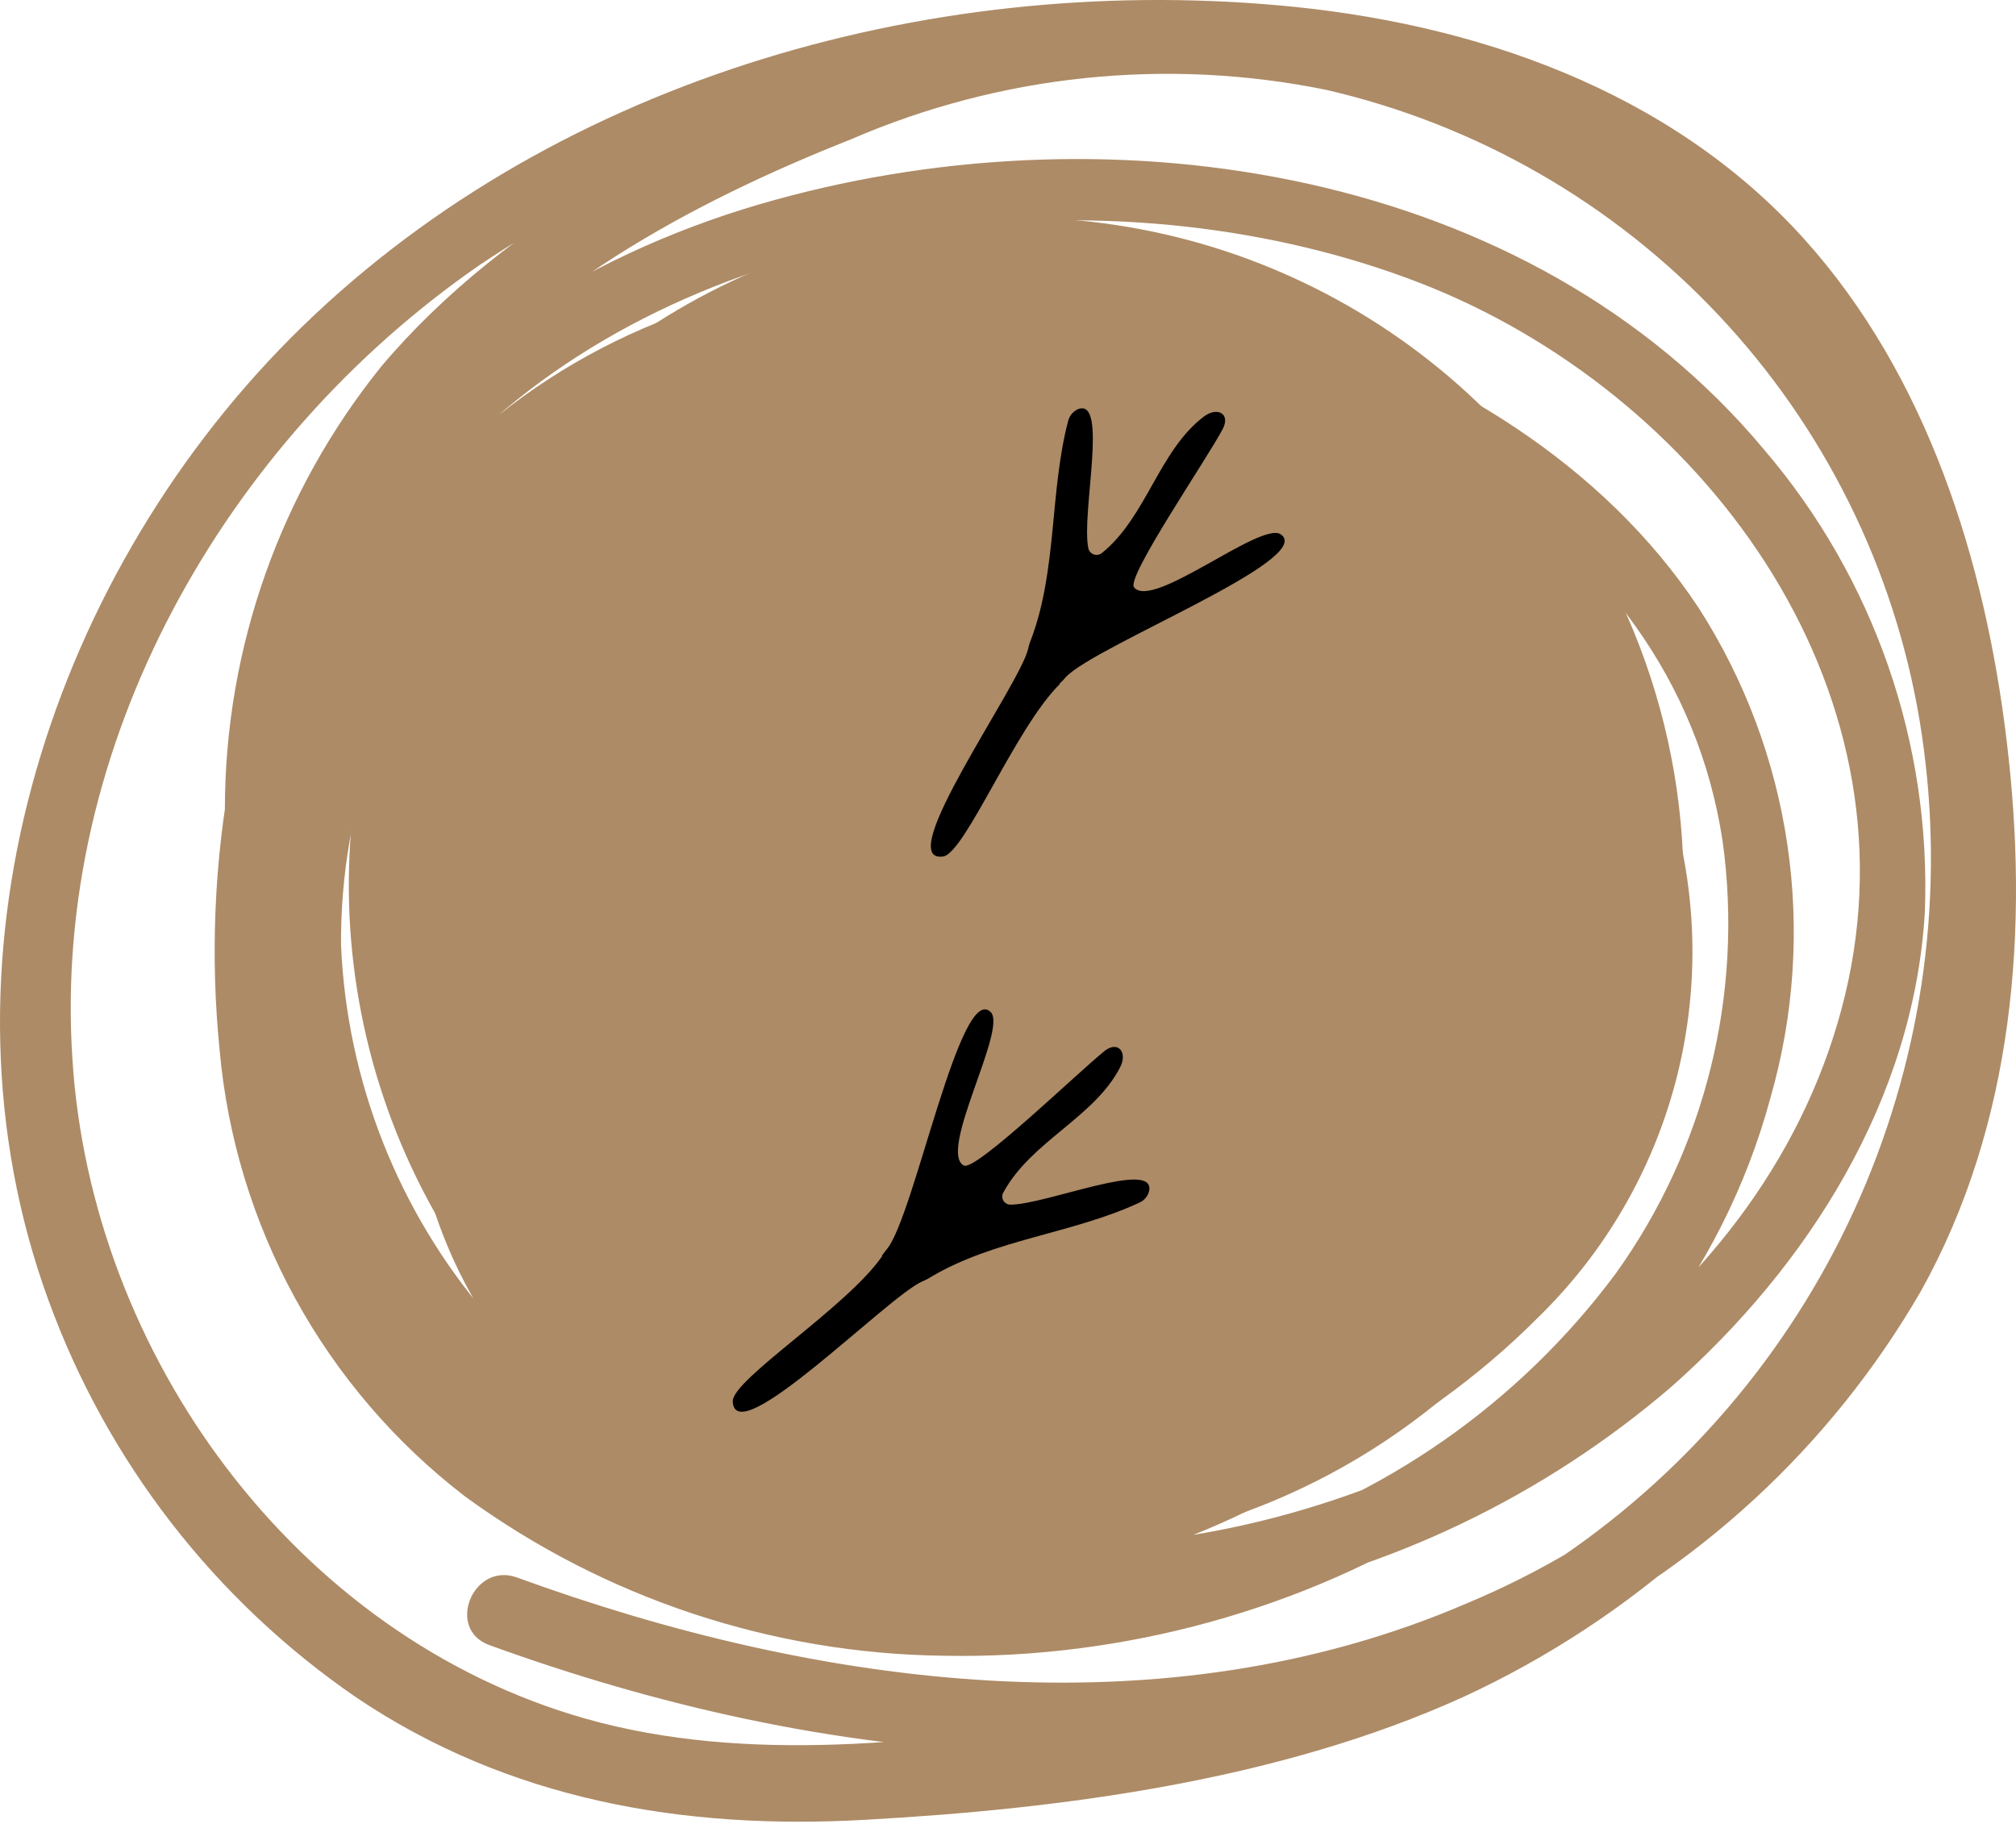 <?xml version="1.0" encoding="UTF-8"?> <svg xmlns="http://www.w3.org/2000/svg" width="129" height="117" viewBox="0 0 129 117" fill="none"><path d="M60.064 59.579C59.785 60.8 59.229 61.941 58.439 62.913C57.649 63.885 56.646 64.662 55.507 65.185C54.369 65.708 53.125 65.962 51.873 65.928C50.621 65.893 49.393 65.572 48.285 64.987C48.054 64.89 47.861 64.72 47.735 64.503C47.608 64.287 47.555 64.035 47.584 63.785C49.127 54.911 61.507 51.385 67.096 58.737C68.456 60.556 69.296 62.709 69.528 64.968C69.76 67.227 69.374 69.506 68.411 71.563C67.449 73.62 65.946 75.376 64.063 76.646C62.18 77.915 59.988 78.649 57.721 78.77C47.043 79.371 40.412 68.754 43.918 59.098C47.123 50.263 57.46 47.459 65.674 50.704C67.699 51.493 69.543 52.684 71.097 54.205C72.65 55.725 73.88 57.544 74.713 59.551C75.546 61.559 75.964 63.715 75.942 65.888C75.921 68.062 75.46 70.208 74.588 72.199C73.067 76.339 70.112 79.795 66.26 81.942C62.408 84.088 57.914 84.783 53.594 83.898C49.093 82.782 45.086 80.216 42.189 76.595C39.293 72.975 37.669 68.501 37.568 63.866C37.688 55.151 44.158 47.639 52.011 44.494C56.037 42.749 60.525 42.375 64.785 43.428C69.044 44.481 72.841 46.904 75.59 50.324C78.586 54.096 80.401 58.67 80.807 63.471C81.213 68.271 80.193 73.085 77.874 77.308C72.925 85.661 62.488 89.147 53.213 87.504C48.507 86.755 44.149 84.561 40.743 81.227C37.338 77.893 35.052 73.584 34.202 68.894C33.436 64.367 33.783 59.721 35.214 55.358C36.645 50.996 39.117 47.047 42.415 43.853C49.527 37.102 60.024 35.84 69.179 38.444C73.732 39.746 77.902 42.129 81.334 45.391C84.766 48.652 87.359 52.695 88.892 57.175C90.257 61.657 90.668 66.376 90.099 71.027C89.529 75.678 87.992 80.158 85.586 84.179C75.289 101.608 50.909 103.611 36.245 90.449C21.581 77.288 23.705 53.609 37.307 40.367C51.891 26.124 75.951 28.888 89.974 42.37C97.686 49.823 102.714 60.941 100.891 71.779C99.068 82.616 90.554 91.251 80.859 96.159C70.639 101.501 58.82 102.926 47.624 100.165C38.104 97.308 29.91 91.159 24.506 82.817C19.039 74.661 16.653 64.826 17.775 55.071C19.405 44.941 24.421 35.663 32.003 28.75C39.585 21.837 49.286 17.698 59.523 17.009C70.18 16.752 80.621 20.033 89.215 26.34C97.809 32.646 104.071 41.623 107.021 51.866C108.657 57.549 108.719 63.569 107.202 69.284C105.685 74.999 102.645 80.196 98.407 84.319C83.222 99.584 57.019 105.093 37.487 95.417C19.718 86.623 9.041 63.044 18.476 44.514C28.773 24.301 56.158 20.635 75.57 28.127C86.628 32.394 95.903 40.848 98.407 52.747C99.384 57.955 99.257 63.309 98.036 68.464C96.814 73.619 94.525 78.461 91.316 82.677C78.354 99.885 52.933 104.933 34.963 92.853C26.287 86.993 20.036 78.179 17.374 68.052C14.906 57.766 16.605 46.921 22.102 37.883C27.551 28.567 36.468 21.789 46.903 19.032C58.499 16.333 70.608 16.804 81.96 20.394C92.438 23.56 102.554 29.63 108.684 38.885C111.639 43.482 113.578 48.657 114.372 54.063C115.167 59.47 114.799 64.983 113.292 70.236C107.082 93.234 83.243 106.395 60.425 105.955C49.39 105.828 38.669 102.263 29.755 95.758C25.299 92.337 21.602 88.028 18.898 83.103C16.195 78.179 14.543 72.747 14.049 67.151C12.887 55.572 14.91 42.551 21.06 32.514C27.21 22.478 38.289 15.887 49.627 12.782C71.383 6.772 97.886 10.778 112.911 28.808C119.919 37.02 123.58 47.569 123.168 58.357C122.467 70.376 115.696 81.014 106.921 88.766C98.773 95.753 88.931 100.473 78.382 102.452C67.833 104.432 56.949 103.602 46.823 100.045C37.048 96.392 28.664 89.769 22.847 81.106C17.03 72.443 14.072 62.176 14.389 51.746C14.405 41.444 17.939 31.457 24.406 23.439C32.419 13.944 44.799 7.553 56.459 3.607C67.303 -0.333 79.134 -0.638 90.167 2.737C101.2 6.112 110.835 12.985 117.619 22.317C124.021 31.455 127.637 42.252 128.028 53.403C128.419 64.553 125.569 75.577 119.822 85.141C113.632 95.406 104.504 103.578 93.62 108.599C81.92 113.908 68.098 115.751 55.357 116.452C43.758 117.113 32.519 115.19 22.763 108.599C13.718 102.381 6.84 93.494 3.091 83.177C-4.702 61.822 2.891 37.462 18.576 21.656C34.883 5.269 59.103 -1.682 81.8 0.341C94.321 1.443 106.881 5.77 115.455 15.306C123.328 24.06 127.014 35.9 128.397 47.359C129.859 59.378 128.897 71.899 122.908 82.636C117.146 92.591 108.498 100.562 98.107 105.494C77.192 115.771 52.532 112.986 31.317 105.274C28.493 104.252 30.276 99.925 33.08 100.946C52.372 107.978 74.428 110.963 93.84 102.609C103.326 98.652 111.471 92.045 117.298 83.578C123.308 74.543 125.311 63.685 124.63 52.988C124.029 42.611 121.726 31.853 116.056 22.939C110.046 13.403 100.19 7.774 89.252 5.49C79.215 3.42 68.867 3.369 58.81 5.34C48.753 7.31 39.189 11.264 30.676 16.969C14.389 28.227 3.311 47.659 4.633 67.752C5.815 86.683 18.917 104.713 37.467 109.981C47.904 112.926 59.163 111.444 69.72 109.981C80.758 108.359 91.576 105.614 100.791 99.023C109.058 93.151 115.508 85.073 119.404 75.711C123.301 66.349 124.487 56.08 122.827 46.076C121.195 36.355 116.717 27.336 109.96 20.158C103.203 12.98 94.47 7.967 84.865 5.75C74.643 3.668 64.029 4.773 54.455 8.915C44.319 12.922 33.601 18.671 26.89 27.546C15.992 41.91 16.773 63.105 26.169 77.989C36.185 93.755 55.297 100.586 73.386 98.623C92.798 96.519 113.252 83.618 118.06 63.685C122.867 43.753 108.764 25.062 90.875 18.111C72.124 10.839 47.023 13.283 31.578 26.845C23.164 34.237 19.718 44.874 18.737 55.812C17.855 65.689 19.338 76.206 25.227 84.419C36.926 100.746 60.345 104.633 78.595 98.823C88.507 95.879 97.2 89.808 103.375 81.515C109.127 73.507 111.579 63.595 110.227 53.829C107.062 32.975 85.146 22.418 66.034 21.116C55.677 20.414 44.739 21.776 36.085 27.927C28.38 33.45 22.975 41.614 20.9 50.864C16.894 69.555 29.094 88.666 47.243 94.015C65.393 99.364 86.808 88.787 93.319 70.737C96.584 61.542 95.943 50.844 90.013 42.891C83.543 34.217 72.385 29.649 61.867 28.488C43.617 26.484 21.802 35.279 19.538 55.632C17.535 74.303 31.317 90.99 49.187 94.756C58.452 96.62 68.05 95.928 76.952 92.753C86.768 89.247 96.745 82.737 101.573 73.261C110.828 54.911 96.384 33.195 79.817 25.182C71.608 21.143 62.27 20.02 53.338 21.997C44.406 23.975 36.413 28.934 30.676 36.06C24.9 42.88 21.759 51.543 21.822 60.48C22.196 69.189 25.484 77.52 31.157 84.139C36.622 90.82 44.322 95.296 52.833 96.74C63.327 98.127 73.974 95.749 82.882 90.028C91.316 84.56 97.806 75.765 97.045 65.328C96.585 60.65 95.117 56.126 92.741 52.069C90.365 48.013 87.138 44.519 83.282 41.83C69.26 31.813 48.726 32.053 37.608 46.177C27.21 59.398 27.591 79.712 42.175 89.608C45.665 91.954 49.597 93.564 53.73 94.339C57.864 95.114 62.111 95.038 66.215 94.115C70.314 93.031 74.093 90.976 77.231 88.124C80.369 85.272 82.774 81.706 84.244 77.728C85.85 73.857 86.573 69.677 86.362 65.491C86.15 61.305 85.01 57.219 83.022 53.529C80.783 49.907 77.712 46.873 74.064 44.678C70.415 42.483 66.296 41.19 62.048 40.908C57.858 40.5 53.64 41.299 49.891 43.213C46.142 45.126 43.02 48.073 40.893 51.706C36.886 58.677 36.265 68.073 40.633 75.024C45.3 82.456 54.816 85.341 63.169 83.338C67.511 82.362 71.334 79.804 73.892 76.164C76.451 72.523 77.564 68.061 77.012 63.645C76.151 55.231 70.241 47.118 61.327 46.457C57.459 46.304 53.63 47.274 50.303 49.251C46.975 51.228 44.291 54.126 42.576 57.595C38.95 65.408 42.796 74.443 50.148 78.51C51.897 79.489 53.831 80.093 55.826 80.284C57.822 80.475 59.835 80.249 61.738 79.62C63.641 78.99 65.392 77.972 66.881 76.629C68.369 75.286 69.561 73.648 70.381 71.819C74.127 64.126 70.642 55.612 62.168 53.489C53.694 51.365 44.759 57.696 46.803 67.131C47.228 69.356 48.376 71.378 50.067 72.884C51.758 74.391 53.899 75.298 56.158 75.465C58.512 75.793 60.902 75.198 62.828 73.806C64.754 72.414 66.068 70.331 66.495 67.992C67.296 63.305 64.632 57.976 59.544 57.355C57.363 57.085 55.16 57.617 53.343 58.852C51.526 60.087 50.219 61.94 49.667 64.066C49.507 63.725 49.367 63.365 49.227 63.004C50.021 63.439 50.904 63.688 51.808 63.733C52.712 63.779 53.615 63.62 54.45 63.267C55.284 62.914 56.027 62.378 56.625 61.698C57.222 61.017 57.659 60.211 57.901 59.338C58.201 58.116 60.124 58.337 59.904 59.579" fill="#AD8B66"></path><path d="M81.298 96.123C73.488 99.34 64.899 100.169 56.618 98.505C48.337 96.842 40.735 92.76 34.773 86.776C28.812 80.792 24.759 73.175 23.126 64.888C21.493 56.6 22.354 48.015 25.601 40.217C28.847 32.419 34.333 25.759 41.364 21.078C48.395 16.398 56.657 13.908 65.103 13.922C73.55 13.936 81.802 16.455 88.818 21.159C95.833 25.864 101.296 32.542 104.516 40.351C108.824 50.827 108.798 62.584 104.445 73.04C100.092 83.497 91.766 91.799 81.298 96.123Z" fill="#AD8B66"></path><path d="M56.442 80.333L56.783 79.893C58.526 77.689 61.451 62.804 63.394 64.768C64.476 65.85 60.008 73.682 61.671 74.584C62.412 74.985 69.023 68.574 70.706 67.232C71.567 66.591 72.148 67.352 71.687 68.273C70.045 71.499 65.998 73.021 64.215 76.287C64.165 76.365 64.136 76.457 64.133 76.55C64.13 76.644 64.153 76.736 64.198 76.818C64.243 76.9 64.309 76.969 64.39 77.016C64.47 77.064 64.562 77.088 64.656 77.088C66.92 77.088 73.931 74.163 73.531 76.207C73.494 76.368 73.42 76.519 73.316 76.647C73.212 76.775 73.08 76.878 72.929 76.948C68.642 78.951 63.634 79.292 59.568 81.716C59.396 81.825 59.215 81.919 59.027 81.996C56.823 82.938 47.007 92.994 46.887 89.669C46.887 88.246 54.179 83.659 56.442 80.393" fill="black"></path><path d="M67.816 43.732C67.953 43.609 68.081 43.475 68.197 43.331C70.06 41.328 84.223 35.779 81.96 34.197C80.698 33.315 73.746 39.065 72.564 37.582C72.043 36.941 77.292 29.288 78.254 27.425C78.734 26.464 77.893 26.023 77.052 26.644C74.167 28.808 73.366 33.075 70.521 35.379C70.45 35.44 70.363 35.481 70.271 35.499C70.179 35.517 70.083 35.51 69.994 35.48C69.905 35.449 69.826 35.396 69.764 35.326C69.701 35.255 69.659 35.17 69.639 35.078C69.179 32.854 70.942 25.422 68.978 26.183C68.828 26.251 68.695 26.35 68.588 26.475C68.48 26.599 68.402 26.746 68.357 26.905C67.155 31.472 67.656 36.46 65.973 40.928C65.892 41.114 65.832 41.309 65.793 41.509C65.252 43.852 57.039 55.251 60.344 54.81C61.746 54.61 64.972 46.577 67.816 43.772" fill="black"></path></svg> 